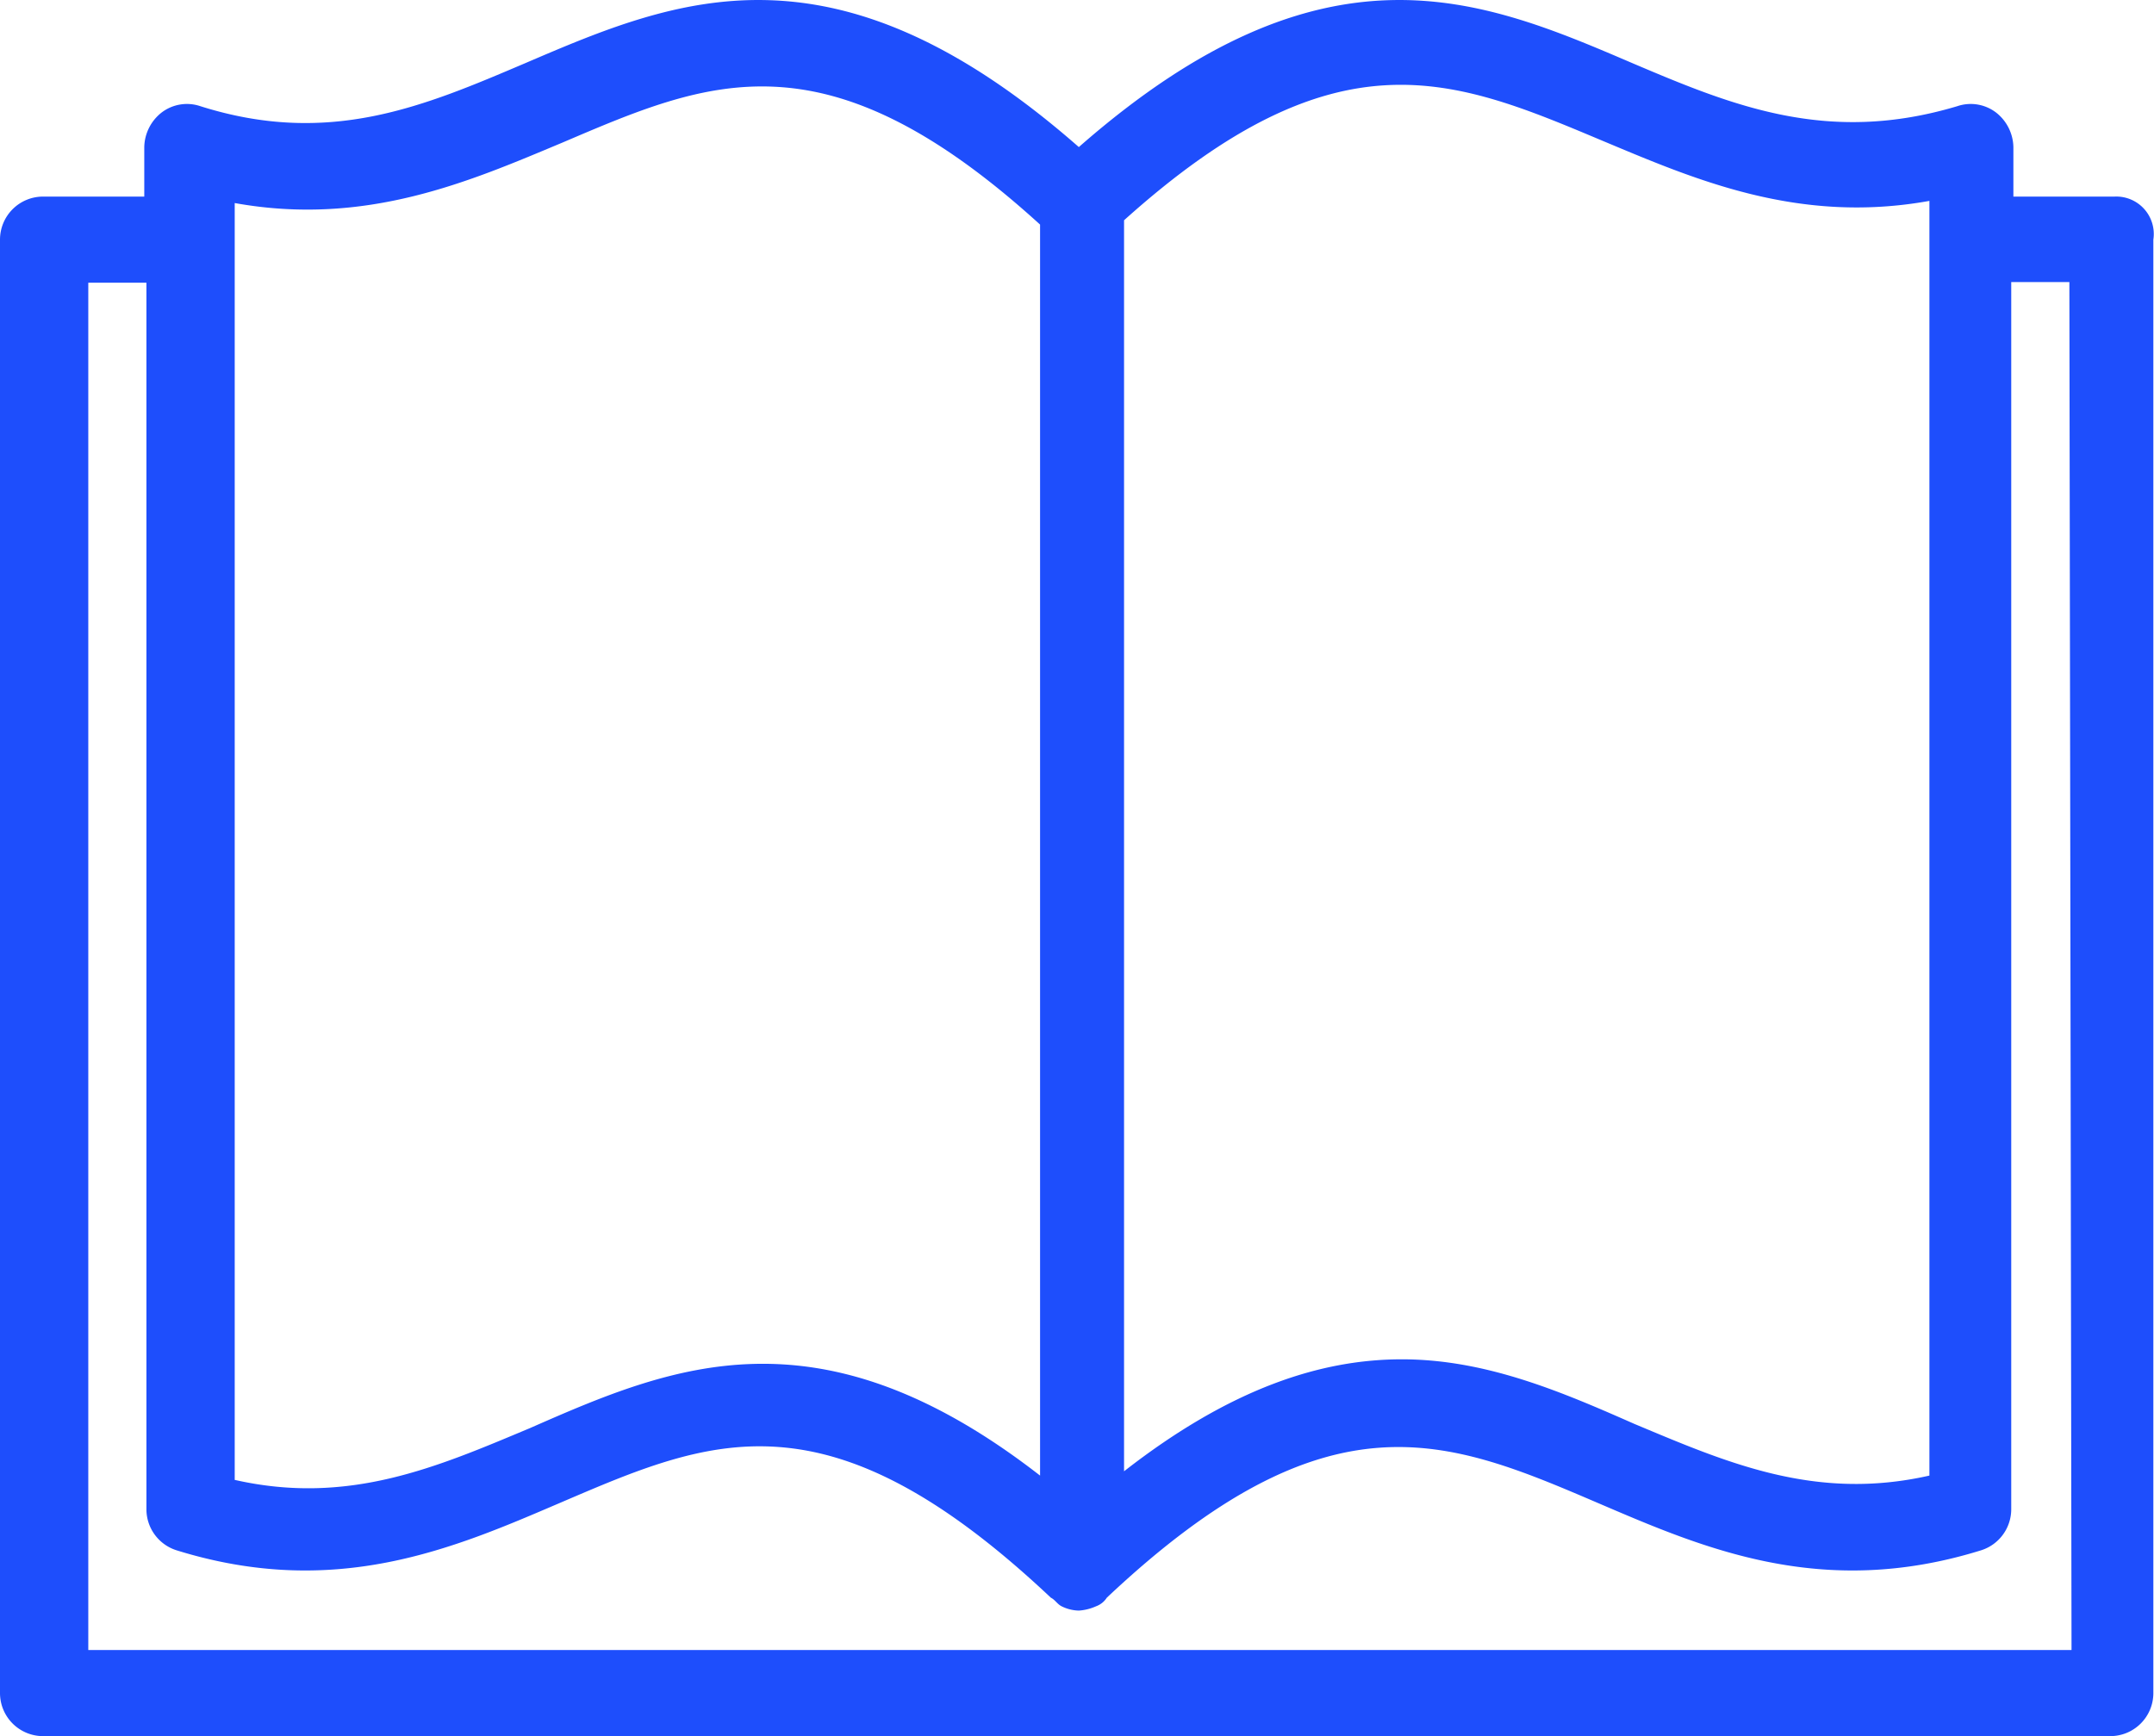 <?xml version="1.0" encoding="utf-8"?><svg xmlns="http://www.w3.org/2000/svg" viewBox="0 0 100.03 80.63"><defs><style>.cls-1{fill:#1e4efc;}</style></defs><g id="Livello_2" data-name="Livello 2"><g id="icon_segmentazione"><path class="cls-1" d="M98.2,9.13H93.5V6.83a2.09,2.09,0,0,0-.8-1.6,1.94,1.94,0,0,0-1.8-.3c-6,1.8-10.4,0-15.1-2-7-3-14.3-6.1-25.7,3.9-11.4-10-18.7-6.9-25.7-3.9-4.7,2-9.1,3.9-15.1,2a1.94,1.94,0,0,0-1.8.3,2.09,2.09,0,0,0-.8,1.6v2.3H2a2,2,0,0,0-2,2v67.5a2,2,0,0,0,2,2H98a2,2,0,0,0,2-2V11.13A1.74,1.74,0,0,0,98.2,9.13ZM74.4,6.53c4.3,1.8,9.1,3.9,15.2,2.8v59.2c-5.3,1.2-9.4-.6-13.7-2.4-3.4-1.5-6.9-3-10.8-3-3.7,0-7.9,1.3-12.9,5.2V10.23C62.1,1.33,67.5,3.63,74.4,6.53ZM10.9,9.43c6.1,1.1,10.9-1,15.2-2.8,6.8-2.9,12.2-5.3,22.2,3.8v58.1c-10.3-8-17.1-5.1-23.7-2.2-4.3,1.8-8.4,3.6-13.7,2.4Zm85.3,67.2H4.1V13.13H6.8v57A2,2,0,0,0,8.2,72c7.4,2.3,12.9-.1,17.8-2.2,7-3,12.4-5.4,22.8,4.4h0c.2.1.3.3.5.4h0a1.88,1.88,0,0,0,.8.2,2.35,2.35,0,0,0,.8-.2h0a1,1,0,0,0,.5-.4h0c10.3-9.7,15.8-7.4,22.8-4.4,4.9,2.1,10.4,4.5,17.8,2.2a2,2,0,0,0,1.4-1.9v-57h2.7l.1,63.5Z"/></g></g></svg>